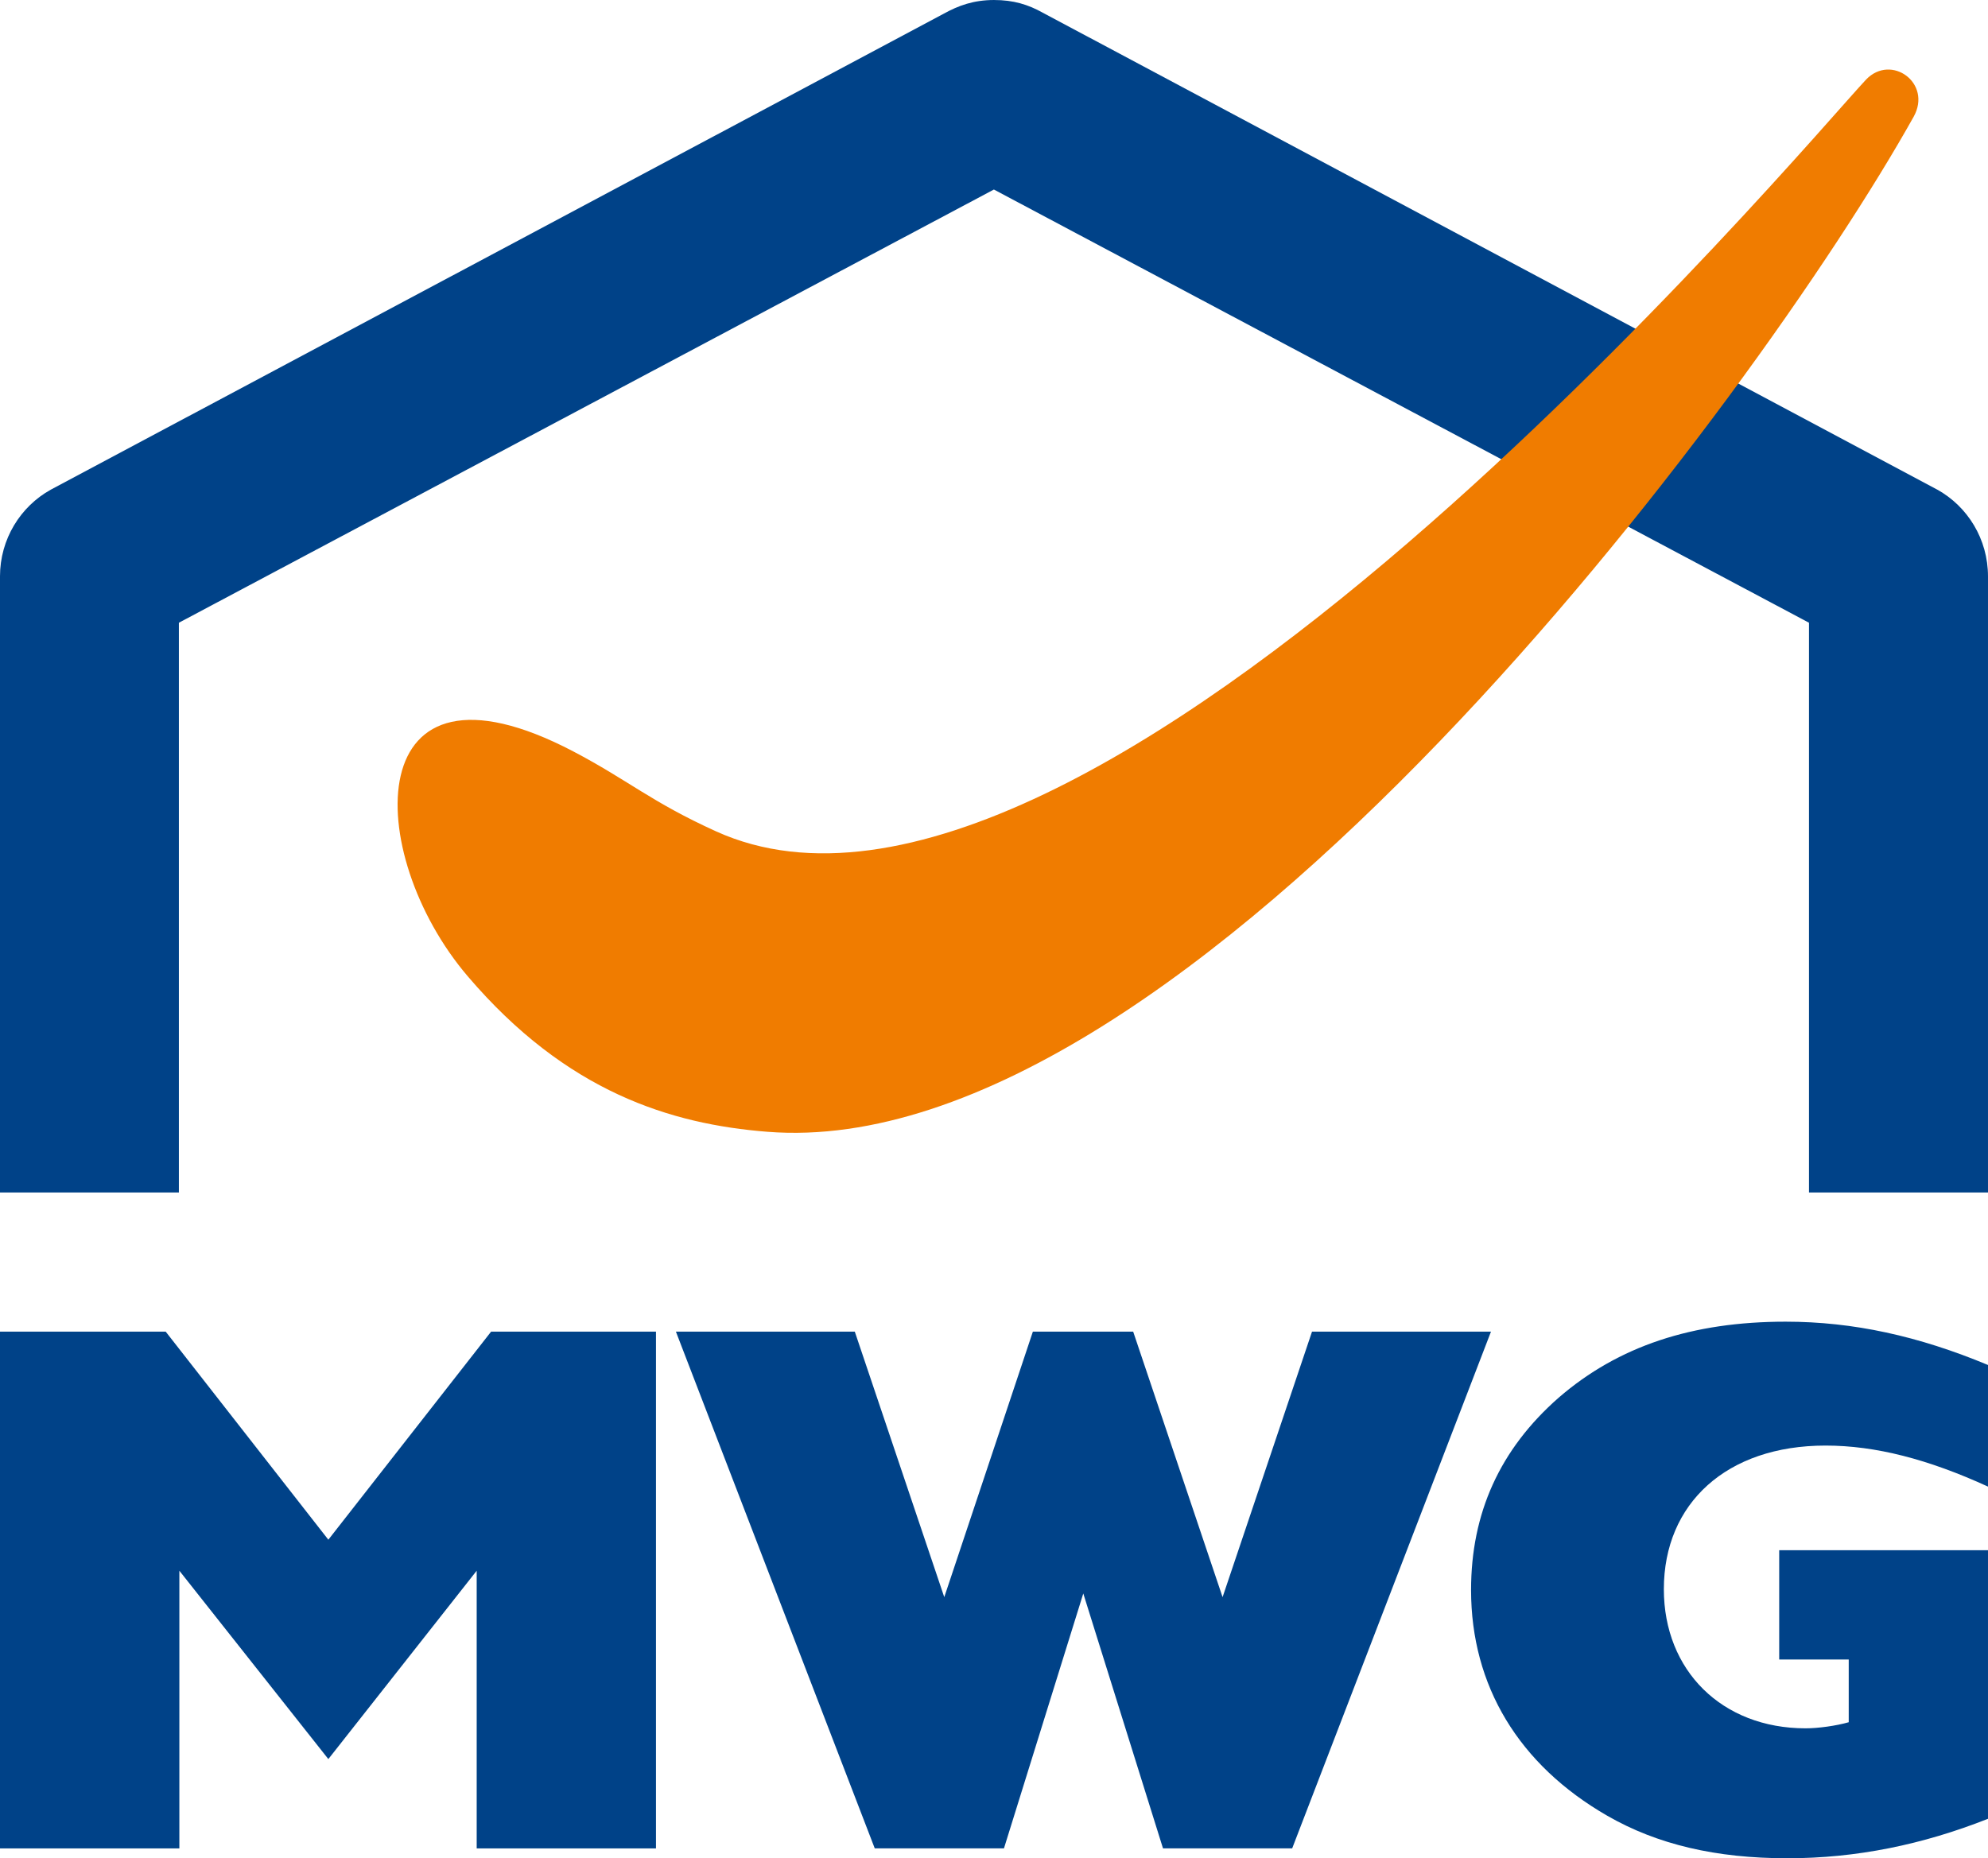 <?xml version="1.0" encoding="UTF-8" standalone="no"?>
<svg
   xmlns:dc="http://purl.org/dc/elements/1.1/"
   xmlns:cc="http://creativecommons.org/ns#"
   xmlns:rdf="http://www.w3.org/1999/02/22-rdf-syntax-ns#"
   xmlns:svg="http://www.w3.org/2000/svg"
   xmlns="http://www.w3.org/2000/svg"
   version="1.1"
   id="svg4965"
   viewBox="0 0 320 299.18"
   height="84.435mm"
   width="90.311mm">
  <defs
     id="defs4967">
    <clipPath
       id="clipPath4721"
       clipPathUnits="userSpaceOnUse">
      <path
         id="path4723"
         d="m 0,612.283 858.897,0 L 858.897,0 0,0 0,612.283 Z" />
    </clipPath>
  </defs>
  <g
     transform="translate(-76.581,-263.747)"
     id="layer1">
    <path
       d="m 228.453,265.973 c 2.418,-1.343 4.836,-2.214 8.113,-2.225 3.172,0 5.52,0.742 7.844,2.033 l 144.016,76.801 c 4.883,2.71 8.154,7.979 8.154,13.965 l 0,99.194 -28.813,0 0,-91.735 -131.202,-69.745 -131.19,69.745 0,91.735 -28.795,0 0,-99.194 c 0,-5.998 3.288,-11.255 8.177,-13.965 L 228.453,265.973 Z"
       style="fill:#004288;fill-opacity:1;fill-rule:nonzero;stroke:none"
       id="path4727" />
    <path
       d="m 76.581,561.337 28.871,0 0,-44.705 23.982,30.325 23.877,-30.325 0,44.705 28.859,0 0,-83.202 -26.535,0 -26.202,33.503 -26.184,-33.503 -26.669,0 0,83.202 z m 140.804,-0.005 20.799,0 12.768,-41.037 12.832,41.037 20.793,0 32.002,-83.196 -28.807,0 -14.398,42.749 -14.392,-42.749 -16.144,0 -14.263,42.749 -14.403,-42.749 -28.795,0 32.008,83.196 z m 179.195,-4.76 0,-43.239 -33.608,0 0,17.592 11.191,0 0,10.099 c -2.015,0.578 -4.895,0.981 -6.945,0.981 -13.463,0 -22.814,-9.304 -22.814,-22.399 0,-13.825 10.116,-23.124 26.021,-23.124 8.06,0 16.529,2.202 26.155,6.606 l 0,-19.578 c -11.156,-4.649 -21.675,-6.974 -32.568,-6.974 -14.999,0 -26.92,3.913 -36.54,12.236 -9.48,8.323 -14.1,18.603 -14.1,30.962 0,15.42 7.686,28.147 21.915,36.341 8.078,4.655 17.569,6.851 28.988,6.851 11.133,0 21.786,-2.196 32.305,-6.355"
       style="fill:#004288;fill-opacity:1;fill-rule:evenodd;stroke:none"
       id="path4731" />
    <path
       d="m 168.87,384.728 c -34.507,-18.083 -33.929,16.378 -16.997,36.201 15.91,18.661 32.726,23.807 48.222,25.034 67.648,5.374 159.448,-118.533 184.522,-163.425 3.008,-5.42 -3.61,-10.181 -7.646,-5.998 -9.789,10.408 -125.227,148.198 -185.112,121.062 -10.473,-4.749 -14.205,-8.271 -22.989,-12.873"
       style="fill:#f07c00;fill-opacity:1;fill-rule:evenodd;stroke:none"
       id="path4735" />
  </g>
</svg>
